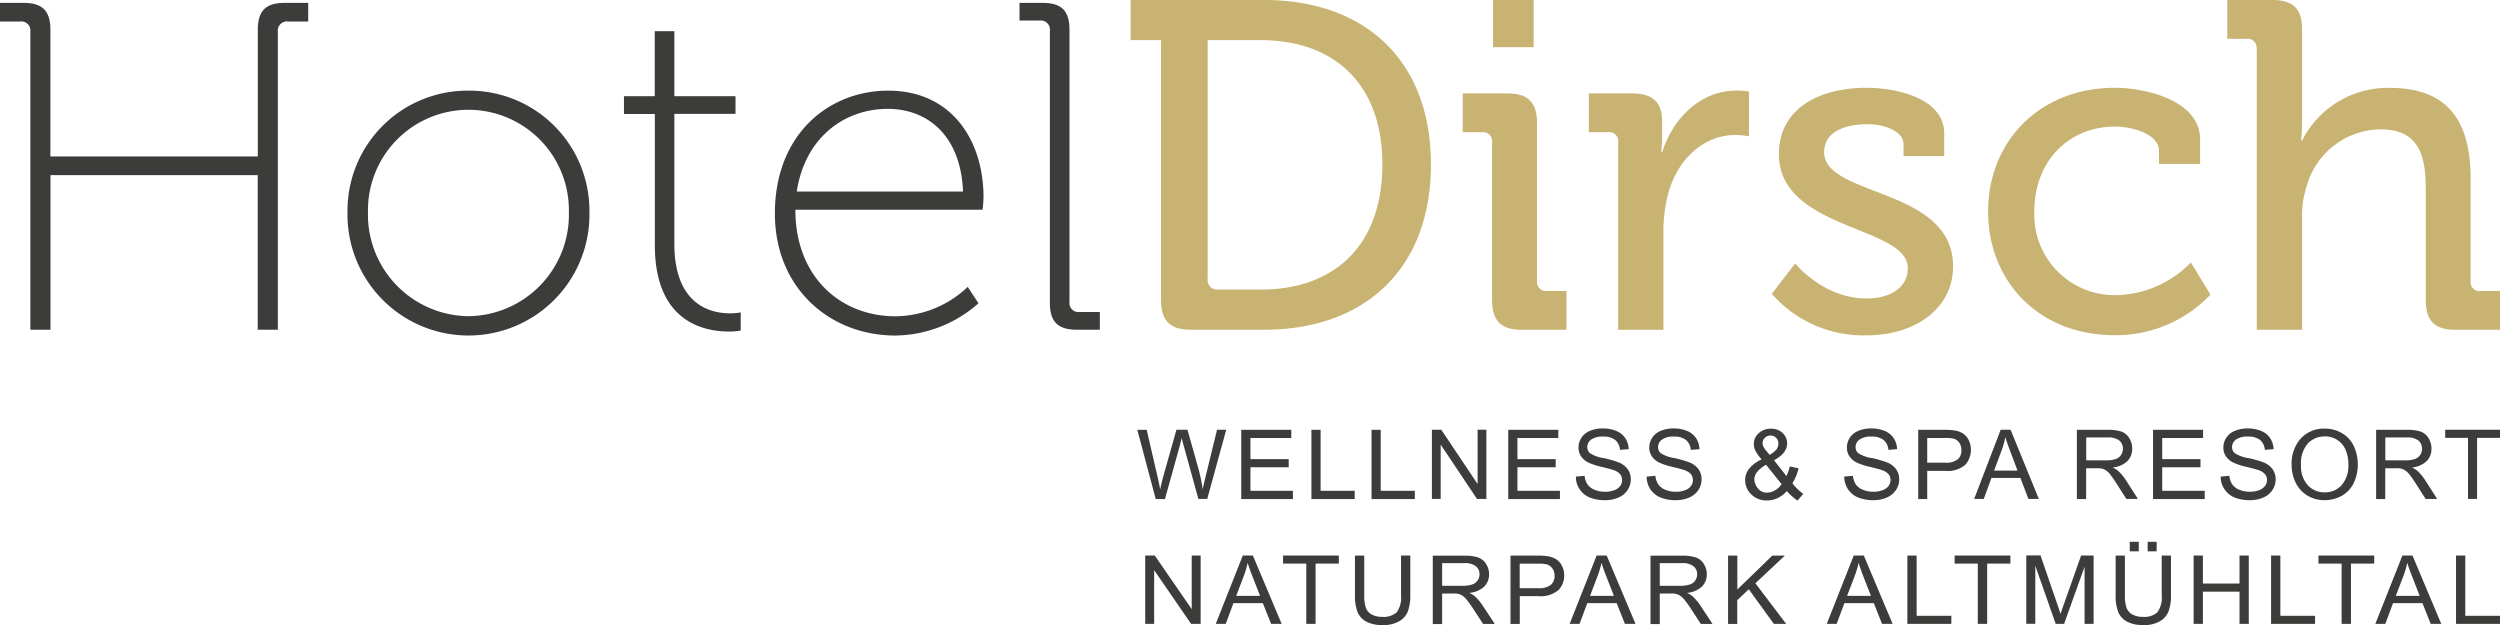 <?xml version="1.0" encoding="UTF-8"?>
<svg xmlns="http://www.w3.org/2000/svg" width="288.2" height="72.06" viewBox="0 0 288.2 72.06">
  <g id="Logo_Dirsch_ohneSterne_final_1" transform="translate(-58.41 -54.81)">
    <path id="Pfad_2" data-name="Pfad 2" d="M61.91,58.47a1.048,1.048,0,0,0-1.18-1.18H58.41V55.14H61.1c2.21,0,3.12.92,3.12,3.12V72.85H88.13V58.26c0-2.21.91-3.12,3.12-3.12h2.69v2.15H91.62a1.052,1.052,0,0,0-1.18,1.18V92.82H88.12V75H64.23V92.82H61.91V58.47Z" fill="#3c3c3b"></path>
    <path id="Pfad_3" data-name="Pfad 3" d="M112.41,91.26A11.706,11.706,0,0,0,123.99,79.2a11.581,11.581,0,1,0-23.16,0,11.718,11.718,0,0,0,11.58,12.06m0-26a13.848,13.848,0,0,1,13.95,13.95,13.949,13.949,0,1,1-27.89-.01,13.837,13.837,0,0,1,13.94-13.94" fill="#3c3c3b"></path>
    <path id="Pfad_4" data-name="Pfad 4" d="M133.89,67.95h-3.55V65.9h3.55V58.41h2.26V65.9h7.05v2.04h-7.05V82.91c0,7.11,4.25,8.02,6.41,8.02a6.234,6.234,0,0,0,1.24-.11v2.1a7.4,7.4,0,0,1-1.34.11c-2.8,0-8.56-1.02-8.56-9.96V67.95Z" fill="#3c3c3b"></path>
    <path id="Pfad_5" data-name="Pfad 5" d="M169.43,76.89c-.27-6.57-4.2-9.53-8.67-9.53-4.95,0-9.53,3.23-10.5,9.53Zm-8.62-11.63c7.32,0,10.98,5.76,10.98,12.28a14.349,14.349,0,0,1-.11,1.45H150.1c0,7.81,5.28,12.28,11.52,12.28a12.205,12.205,0,0,0,8.35-3.39l1.24,1.89a14.66,14.66,0,0,1-9.58,3.72c-7.59,0-13.89-5.49-13.89-14.05-.01-9.12,6.18-14.18,13.07-14.18" fill="#3c3c3b"></path>
    <path id="Pfad_6" data-name="Pfad 6" d="M179.44,58.36a1.048,1.048,0,0,0-1.18-1.18h-2.32V55.14h2.64c2.21,0,3.12.91,3.12,3.12V89.6a1.048,1.048,0,0,0,1.18,1.18h2.32v2.04h-2.64c-2.21,0-3.12-.91-3.12-3.12Z" fill="#3c3c3b"></path>
    <path id="Pfad_7" data-name="Pfad 7" d="M198.82,88.19h4.95c8.45,0,14-5.06,14-14.43,0-9.31-5.6-14.32-14-14.32h-6.14V87.01a1.086,1.086,0,0,0,1.19,1.18m-6.57-28.75h-3.5V54.81h15.4c11.58,0,19.22,6.95,19.22,18.95,0,12.06-7.64,19.06-19.22,19.06H195.7c-2.42,0-3.45-1.02-3.45-3.45Z" fill="#c8b372"></path>
    <path id="Pfad_8" data-name="Pfad 8" d="M230.53,54.81h4.68v5.44h-4.68Zm-.11,16.42a1.048,1.048,0,0,0-1.18-1.18h-2.21V65.58h5.12c2.42,0,3.45,1.02,3.45,3.45V87.18a1.048,1.048,0,0,0,1.18,1.18h2.21v4.47h-5.12c-2.42,0-3.45-1.02-3.45-3.45Z" fill="#c8b372"></path>
    <path id="Pfad_9" data-name="Pfad 9" d="M244.96,71.23a1.048,1.048,0,0,0-1.18-1.18h-2.21V65.58h4.95c2.37,0,3.5.97,3.5,3.18v1.72a15.3,15.3,0,0,1-.11,1.88h.11c1.29-3.98,4.42-7.11,8.61-7.11a10.337,10.337,0,0,1,1.4.11v5.17a7.8,7.8,0,0,0-1.56-.16c-3.34,0-6.41,2.37-7.65,6.41a16.7,16.7,0,0,0-.65,4.9V92.83h-5.22V71.23Z" fill="#c8b372"></path>
    <path id="Pfad_10" data-name="Pfad 10" d="M265.36,85.18s3.23,4.04,8.24,4.04c2.53,0,4.74-1.13,4.74-3.5,0-4.9-14.86-4.36-14.86-13.14,0-5.22,4.58-7.65,10.12-7.65,3.28,0,8.94,1.13,8.94,5.28V72.8h-4.69V71.45c0-1.61-2.42-2.32-4.09-2.32-3.07,0-5.06,1.08-5.06,3.23,0,5.17,14.86,4.04,14.86,13.14,0,4.85-4.31,7.97-10.02,7.97a14.02,14.02,0,0,1-10.88-4.79Z" fill="#c8b372"></path>
    <path id="Pfad_11" data-name="Pfad 11" d="M302.24,64.93c3.28,0,9.8,1.35,9.8,5.98v2.8H307.3V72.2c0-1.94-3.07-2.8-5.06-2.8-5.33,0-9.31,3.98-9.31,9.74a9.266,9.266,0,0,0,9.59,9.69,12.262,12.262,0,0,0,8.45-3.77l2.26,3.71a14.985,14.985,0,0,1-11.09,4.68c-8.56,0-14.54-6.08-14.54-14.27,0-8,5.87-14.25,14.64-14.25" fill="#c8b372"></path>
    <path id="Pfad_12" data-name="Pfad 12" d="M318.55,60.46a1.048,1.048,0,0,0-1.18-1.18h-2.2V54.81h5.17c2.42,0,3.45,1.02,3.45,3.34V68.76a22.269,22.269,0,0,1-.11,2.26h.11a11.072,11.072,0,0,1,10.12-6.08c6.41,0,9.31,3.5,9.31,10.45V87.18a1.048,1.048,0,0,0,1.18,1.18h2.21v4.47H341.5c-2.42,0-3.45-1.02-3.45-3.45V76.56c0-3.82-.81-6.84-5.17-6.84a8.961,8.961,0,0,0-8.61,6.73,11,11,0,0,0-.48,3.61V92.82h-5.22V60.46Z" fill="#c8b372"></path>
    <path id="Pfad_13" data-name="Pfad 13" d="M346.61,126.73v-.93h-4v-6.95h-1.07v7.88Zm-11.13-5.54a10.626,10.626,0,0,0,.44-1.5c.13.43.32.97.58,1.63l.85,2.18H334.6Zm-2.09,5.54.89-2.39h3.39l.95,2.39h1.22l-3.32-7.88h-1.16l-3.12,7.88Zm-3.96,0v-6.95h2.68v-.93h-6.43v.93h2.67v6.95Zm-4.14,0v-.93h-4v-6.95h-1.07v7.88Zm-12.93,0v-3.71h4.22v3.71h1.07v-7.88h-1.07v3.23h-4.22v-3.23h-1.07v7.88Zm-5.33-9.46h-1.04v1.1h1.04Zm-2.06,0h-1.04v1.1h1.04Zm2.64,6.13a2.943,2.943,0,0,1-.5,2,2.28,2.28,0,0,1-1.69.52,2.467,2.467,0,0,1-1.17-.26,1.5,1.5,0,0,1-.68-.75,4.3,4.3,0,0,1-.2-1.51v-4.54H302.3v4.55a5.1,5.1,0,0,0,.31,1.98,2.181,2.181,0,0,0,1.04,1.1,4.017,4.017,0,0,0,1.86.38,3.621,3.621,0,0,0,1.89-.44,2.289,2.289,0,0,0,1-1.14,5.344,5.344,0,0,0,.28-1.89v-4.55h-1.07v4.55Zm-14.57,3.33v-6.7l2.35,6.7h.97l2.36-6.59v6.59h1.04v-7.88h-1.44l-1.94,5.48c-.2.55-.34.98-.43,1.26q-.12-.39-.39-1.17l-1.92-5.58H292v7.88h1.04Zm-5.55,0v-6.95h2.68v-.93h-6.43v.93h2.67v6.95Zm-4.13,0v-.93h-4v-6.95h-1.07v7.88Zm-11.13-5.54a10.626,10.626,0,0,0,.44-1.5c.13.43.32.97.57,1.63l.85,2.18h-2.75Zm-2.09,5.54.89-2.39h3.39l.95,2.39h1.22l-3.32-7.88h-1.16L269,126.73Zm-11.46,0V124l1.33-1.26,2.89,3.99h1.42l-3.55-4.68,3.4-3.19h-1.45l-4.03,3.91v-3.91h-1.07v7.88h1.06Zm-8.93-7h2.57a2,2,0,0,1,1.32.36,1.162,1.162,0,0,1,.42.92,1.239,1.239,0,0,1-.22.71,1.177,1.177,0,0,1-.63.47,3.517,3.517,0,0,1-1.15.15h-2.31v-2.61Zm0,7v-3.5H251a2.864,2.864,0,0,1,.6.04,1.614,1.614,0,0,1,.49.21,2.381,2.381,0,0,1,.55.53c.2.25.46.61.77,1.09l1.07,1.64h1.35l-1.41-2.14a5.578,5.578,0,0,0-.89-1.05,2.635,2.635,0,0,0-.65-.39,2.891,2.891,0,0,0,1.73-.73,1.946,1.946,0,0,0,.56-1.41,2.169,2.169,0,0,0-.34-1.19,1.736,1.736,0,0,0-.9-.75,5,5,0,0,0-1.65-.21h-3.6v7.88h1.07Zm-7.16-5.54a10.624,10.624,0,0,0,.44-1.5c.13.43.32.97.58,1.63l.85,2.18h-2.75Zm-2.09,5.54.89-2.39h3.39l.95,2.39h1.22l-3.32-7.88h-1.16l-3.11,7.88Zm-6.89-6.94h2.07a4.453,4.453,0,0,1,1,.07,1.209,1.209,0,0,1,.68.47,1.407,1.407,0,0,1,.26.85,1.336,1.336,0,0,1-.44,1.06,2.269,2.269,0,0,1-1.48.38h-2.1v-2.83Zm0,6.94v-3.2h2.08a3.192,3.192,0,0,0,2.38-.7,2.371,2.371,0,0,0,.66-1.7,2.251,2.251,0,0,0-.25-1.07,1.873,1.873,0,0,0-.65-.76,2.575,2.575,0,0,0-1-.37,7.724,7.724,0,0,0-1.23-.07h-3.06v7.88h1.07Zm-8.95-7h2.57a2,2,0,0,1,1.32.36,1.162,1.162,0,0,1,.42.92,1.239,1.239,0,0,1-.22.71,1.177,1.177,0,0,1-.63.47,3.517,3.517,0,0,1-1.15.15h-2.31v-2.61Zm0,7v-3.5h1.25a2.864,2.864,0,0,1,.6.04,1.614,1.614,0,0,1,.49.21,2.188,2.188,0,0,1,.54.53c.2.25.46.61.77,1.09l1.07,1.64h1.35l-1.41-2.14a5.578,5.578,0,0,0-.89-1.05,2.635,2.635,0,0,0-.65-.39,2.891,2.891,0,0,0,1.73-.73,1.946,1.946,0,0,0,.56-1.41,2.169,2.169,0,0,0-.34-1.19,1.775,1.775,0,0,0-.9-.75,5,5,0,0,0-1.65-.21h-3.6v7.88h1.08Zm-4.74-3.33a2.943,2.943,0,0,1-.5,2,2.28,2.28,0,0,1-1.69.52,2.466,2.466,0,0,1-1.17-.26,1.46,1.46,0,0,1-.68-.75,4.3,4.3,0,0,1-.2-1.51v-4.54h-1.07v4.55a5.1,5.1,0,0,0,.31,1.98,2.2,2.2,0,0,0,1.03,1.1,4.046,4.046,0,0,0,1.86.38,3.685,3.685,0,0,0,1.9-.44,2.338,2.338,0,0,0,1-1.14,5.344,5.344,0,0,0,.28-1.89v-4.55h-1.07v4.55Zm-9.85,3.33v-6.95h2.68v-.93h-6.43v.93H209v6.95Zm-8.27-5.54a10.624,10.624,0,0,0,.44-1.5c.13.43.32.97.58,1.63l.85,2.18h-2.75Zm-2.09,5.54.89-2.39h3.39l.95,2.39h1.22l-3.32-7.88h-1.16l-3.12,7.88Zm-8.25,0v-6.19l4.26,6.19h1.1v-7.88h-1.03v6.18l-4.26-6.18h-1.1v7.88Z" fill="#3c3c3b"></path>
    <path id="Pfad_14" data-name="Pfad 14" d="M343.97,112.33v-7.04h2.64v-.94h-6.32v.94h2.63v7.04Zm-10.59-7.09h2.53a1.959,1.959,0,0,1,1.3.36,1.191,1.191,0,0,1,.41.93,1.315,1.315,0,0,1-.21.72,1.207,1.207,0,0,1-.62.48,3.385,3.385,0,0,1-1.13.15h-2.27v-2.64Zm0,7.09v-3.54h1.23a2.815,2.815,0,0,1,.59.04,1.673,1.673,0,0,1,.48.21,2.388,2.388,0,0,1,.54.53c.2.25.45.62.76,1.1l1.06,1.66h1.33l-1.39-2.17a5.631,5.631,0,0,0-.88-1.06,2.858,2.858,0,0,0-.64-.4,2.8,2.8,0,0,0,1.7-.74,1.985,1.985,0,0,0,.55-1.43,2.256,2.256,0,0,0-.33-1.2,1.824,1.824,0,0,0-.89-.76,4.8,4.8,0,0,0-1.62-.21h-3.54v7.98h1.05Zm-8.89-6.44a2.713,2.713,0,0,1,1.93-.77,2.535,2.535,0,0,1,2.38,1.53,4.06,4.06,0,0,1,.33,1.7,3.406,3.406,0,0,1-.77,2.38,2.542,2.542,0,0,1-1.96.84,2.577,2.577,0,0,1-1.95-.83,3.177,3.177,0,0,1-.78-2.27,3.511,3.511,0,0,1,.82-2.58m-1.44,4.55a3.575,3.575,0,0,0,1.34,1.49,3.781,3.781,0,0,0,2.01.54,4.078,4.078,0,0,0,1.94-.49,3.361,3.361,0,0,0,1.39-1.45,5.078,5.078,0,0,0,.02-4.31,3.43,3.43,0,0,0-1.35-1.47,3.847,3.847,0,0,0-1.99-.53,3.618,3.618,0,0,0-2.75,1.12,4.35,4.35,0,0,0-1.07,3.11,4.572,4.572,0,0,0,.46,1.99m-8.21.76a2.564,2.564,0,0,0,1.15.95,4.582,4.582,0,0,0,1.81.32,3.814,3.814,0,0,0,1.54-.31,2.352,2.352,0,0,0,1.05-.88,2.212,2.212,0,0,0,.36-1.2,2.007,2.007,0,0,0-.33-1.14,2.336,2.336,0,0,0-1.03-.81,11.747,11.747,0,0,0-1.77-.51,3.993,3.993,0,0,1-1.59-.57.9.9,0,0,1-.31-.71,1.076,1.076,0,0,1,.44-.85,2.265,2.265,0,0,1,1.4-.35,2.133,2.133,0,0,1,1.39.39,1.636,1.636,0,0,1,.55,1.14l1.01-.08a2.463,2.463,0,0,0-.39-1.26,2.24,2.24,0,0,0-1.04-.84,3.982,3.982,0,0,0-1.56-.29,3.8,3.8,0,0,0-1.46.27,2.118,2.118,0,0,0-1,.8,2.022,2.022,0,0,0-.34,1.13,1.762,1.762,0,0,0,.28.99,2.147,2.147,0,0,0,.85.74,7.213,7.213,0,0,0,1.54.5c.73.18,1.21.31,1.42.39a1.669,1.669,0,0,1,.72.47,1.031,1.031,0,0,1,.22.66,1.138,1.138,0,0,1-.23.68,1.462,1.462,0,0,1-.69.49,2.925,2.925,0,0,1-1.07.18,2.985,2.985,0,0,1-1.22-.24,1.777,1.777,0,0,1-.8-.62,2.269,2.269,0,0,1-.33-.98l-1,.09a2.552,2.552,0,0,0,.43,1.45m-2.27,1.13v-.94h-4.9v-2.71h4.41v-.94h-4.41V105.3h4.71v-.94h-5.77v7.98h5.96Zm-13.67-7.09h2.53a1.959,1.959,0,0,1,1.3.36,1.191,1.191,0,0,1,.41.93,1.315,1.315,0,0,1-.21.72,1.207,1.207,0,0,1-.62.48,3.385,3.385,0,0,1-1.13.15h-2.27v-2.64Zm0,7.09v-3.54h1.22a2.815,2.815,0,0,1,.59.04,1.673,1.673,0,0,1,.48.21,2.188,2.188,0,0,1,.53.53c.2.25.45.62.76,1.1l1.06,1.66h1.33l-1.39-2.17a5.631,5.631,0,0,0-.88-1.06,2.858,2.858,0,0,0-.64-.4,2.8,2.8,0,0,0,1.7-.74,1.985,1.985,0,0,0,.55-1.43,2.256,2.256,0,0,0-.33-1.2,1.824,1.824,0,0,0-.89-.76,4.8,4.8,0,0,0-1.62-.21h-3.54v7.98h1.07Zm-9.74-5.61a9.329,9.329,0,0,0,.43-1.52q.18.645.57,1.65l.83,2.21h-2.7Zm-2.06,5.61.88-2.42h3.34l.93,2.42h1.2l-3.26-7.98h-1.14l-3.06,7.98Zm-6.52-7.03h2.04a4.243,4.243,0,0,1,.98.07,1.186,1.186,0,0,1,.67.47,1.432,1.432,0,0,1,.25.86,1.338,1.338,0,0,1-.43,1.07,2.211,2.211,0,0,1-1.45.38h-2.06V105.3Zm0,7.03v-3.24h2.05a3.1,3.1,0,0,0,2.34-.7,2.6,2.6,0,0,0,.41-2.81,1.883,1.883,0,0,0-.64-.77,2.335,2.335,0,0,0-.98-.37,7.225,7.225,0,0,0-1.21-.08h-3.01v7.98h1.04Zm-9.14-1.13a2.564,2.564,0,0,0,1.15.95,4.582,4.582,0,0,0,1.81.32,3.814,3.814,0,0,0,1.54-.31,2.465,2.465,0,0,0,1.05-.88,2.212,2.212,0,0,0,.36-1.2,2.007,2.007,0,0,0-.33-1.14,2.336,2.336,0,0,0-1.03-.81,11.747,11.747,0,0,0-1.77-.51,3.993,3.993,0,0,1-1.59-.57.9.9,0,0,1-.31-.71,1.076,1.076,0,0,1,.44-.85,2.265,2.265,0,0,1,1.4-.35,2.133,2.133,0,0,1,1.39.39,1.636,1.636,0,0,1,.55,1.14l1.01-.08a2.463,2.463,0,0,0-.39-1.26,2.24,2.24,0,0,0-1.04-.84,3.982,3.982,0,0,0-1.56-.29,3.762,3.762,0,0,0-1.46.27,2.118,2.118,0,0,0-1,.8,2.022,2.022,0,0,0-.34,1.13,1.762,1.762,0,0,0,.28.99,2.147,2.147,0,0,0,.85.74,7.213,7.213,0,0,0,1.54.5c.73.18,1.2.31,1.42.39a1.669,1.669,0,0,1,.72.47,1.031,1.031,0,0,1,.22.66,1.138,1.138,0,0,1-.23.68,1.462,1.462,0,0,1-.69.49,2.925,2.925,0,0,1-1.07.18,2.985,2.985,0,0,1-1.22-.24,1.777,1.777,0,0,1-.8-.62,2.269,2.269,0,0,1-.33-.98l-1,.09a2.715,2.715,0,0,0,.43,1.45m-8.4.13a1.826,1.826,0,0,1-.91.27,1.26,1.26,0,0,1-1.09-.52,1.7,1.7,0,0,1-.39-1.01,1.388,1.388,0,0,1,.28-.8,3.551,3.551,0,0,1,1.07-.88l1.79,2.23a2.22,2.22,0,0,1-.75.71m-1.06-4.6a1.835,1.835,0,0,1-.28-.43,1.023,1.023,0,0,1-.1-.39.86.86,0,0,1,.26-.63.913.913,0,0,1,.66-.26.867.867,0,0,1,.64.26.9.9,0,0,1,.26.67,1.087,1.087,0,0,1-.19.63,2.543,2.543,0,0,1-.82.66Zm3.65,5.79.66-.78a5.771,5.771,0,0,1-1.25-1.22,5.6,5.6,0,0,0,.71-1.72l-1.02-.22a4.661,4.661,0,0,1-.38,1.11l-1.43-1.82c1-.54,1.51-1.18,1.51-1.94a1.584,1.584,0,0,0-.52-1.2,1.867,1.867,0,0,0-1.34-.5,2.014,2.014,0,0,0-1.42.53,1.638,1.638,0,0,0-.56,1.25,1.788,1.788,0,0,0,.18.75,4.887,4.887,0,0,0,.72,1.01,3.866,3.866,0,0,0-1.42,1.05,2.079,2.079,0,0,0-.48,1.34,2.286,2.286,0,0,0,.58,1.51,2.453,2.453,0,0,0,1.94.83,2.837,2.837,0,0,0,1.23-.27,3.449,3.449,0,0,0,1.06-.81,6.637,6.637,0,0,0,1.23,1.1m-16.97-1.32a2.564,2.564,0,0,0,1.15.95,4.582,4.582,0,0,0,1.81.32,3.814,3.814,0,0,0,1.54-.31,2.352,2.352,0,0,0,1.05-.88,2.212,2.212,0,0,0,.36-1.2,2.007,2.007,0,0,0-.33-1.14,2.336,2.336,0,0,0-1.03-.81,11.9,11.9,0,0,0-1.76-.51,3.993,3.993,0,0,1-1.59-.57.9.9,0,0,1-.31-.71,1.076,1.076,0,0,1,.44-.85,2.252,2.252,0,0,1,1.39-.35,2.133,2.133,0,0,1,1.39.39,1.636,1.636,0,0,1,.55,1.14l1.01-.08a2.463,2.463,0,0,0-.39-1.26,2.24,2.24,0,0,0-1.04-.84,3.982,3.982,0,0,0-1.56-.29,3.762,3.762,0,0,0-1.46.27,2.118,2.118,0,0,0-1,.8,2.022,2.022,0,0,0-.34,1.13,1.762,1.762,0,0,0,.28.99,2.147,2.147,0,0,0,.85.74,7.212,7.212,0,0,0,1.54.5c.73.18,1.21.31,1.42.39a1.669,1.669,0,0,1,.72.47,1.091,1.091,0,0,1,.22.66,1.2,1.2,0,0,1-.22.68,1.462,1.462,0,0,1-.69.49,2.925,2.925,0,0,1-1.07.18,2.985,2.985,0,0,1-1.22-.24,1.777,1.777,0,0,1-.8-.62,2.27,2.27,0,0,1-.33-.98l-1,.09a2.546,2.546,0,0,0,.42,1.45m-8.16,0a2.564,2.564,0,0,0,1.15.95,4.582,4.582,0,0,0,1.81.32,3.814,3.814,0,0,0,1.54-.31,2.352,2.352,0,0,0,1.05-.88,2.212,2.212,0,0,0,.36-1.2,2.007,2.007,0,0,0-.33-1.14,2.336,2.336,0,0,0-1.03-.81,11.9,11.9,0,0,0-1.76-.51,3.993,3.993,0,0,1-1.59-.57.9.9,0,0,1-.31-.71,1.076,1.076,0,0,1,.44-.85,2.252,2.252,0,0,1,1.39-.35,2.133,2.133,0,0,1,1.39.39,1.636,1.636,0,0,1,.55,1.14l1.01-.08a2.463,2.463,0,0,0-.39-1.26,2.24,2.24,0,0,0-1.04-.84,3.982,3.982,0,0,0-1.56-.29,3.762,3.762,0,0,0-1.46.27,2.118,2.118,0,0,0-1,.8,2.022,2.022,0,0,0-.34,1.13,1.762,1.762,0,0,0,.28.99,2.147,2.147,0,0,0,.85.74,7.212,7.212,0,0,0,1.54.5c.73.18,1.21.31,1.42.39a1.669,1.669,0,0,1,.72.47,1.091,1.091,0,0,1,.22.66,1.2,1.2,0,0,1-.22.68,1.462,1.462,0,0,1-.69.49,2.925,2.925,0,0,1-1.07.18,2.985,2.985,0,0,1-1.22-.24,1.777,1.777,0,0,1-.8-.62,2.27,2.27,0,0,1-.33-.98l-1,.09a2.546,2.546,0,0,0,.42,1.45m-2.26,1.13v-.94h-4.9v-2.71h4.41v-.94h-4.41V105.3h4.71v-.94h-5.77v7.98h5.96Zm-13.75,0v-6.27l4.19,6.27h1.08v-7.98h-1.01v6.26l-4.19-6.26h-1.08v7.98Zm-2.98,0v-.94h-3.93v-7.03h-1.06v7.98h4.99Zm-6.93,0v-.94h-3.93v-7.03h-1.06v7.98h4.99Zm-7.12,0v-.94h-4.9v-2.71h4.41v-.94h-4.41V105.3h4.71v-.94H201.5v7.98h5.96Zm-14.75,0,1.69-6.08c.07-.26.15-.57.23-.94.03.12.11.43.25.94l1.68,6.08h1.02l2.19-7.98h-1.06l-1.25,5.12c-.16.65-.3,1.23-.4,1.74a21.288,21.288,0,0,0-.62-2.82l-1.14-4.04h-1.27l-1.52,5.39c-.04.13-.16.62-.36,1.48-.09-.54-.21-1.09-.34-1.63l-1.21-5.23h-1.08l2.12,7.98h1.07Z" fill="#3c3c3b"></path>
    <rect id="Rechteck_2514" data-name="Rechteck 2514" width="288.19" height="72.06" transform="translate(58.41 54.81)" fill="none"></rect>
  </g>
</svg>
